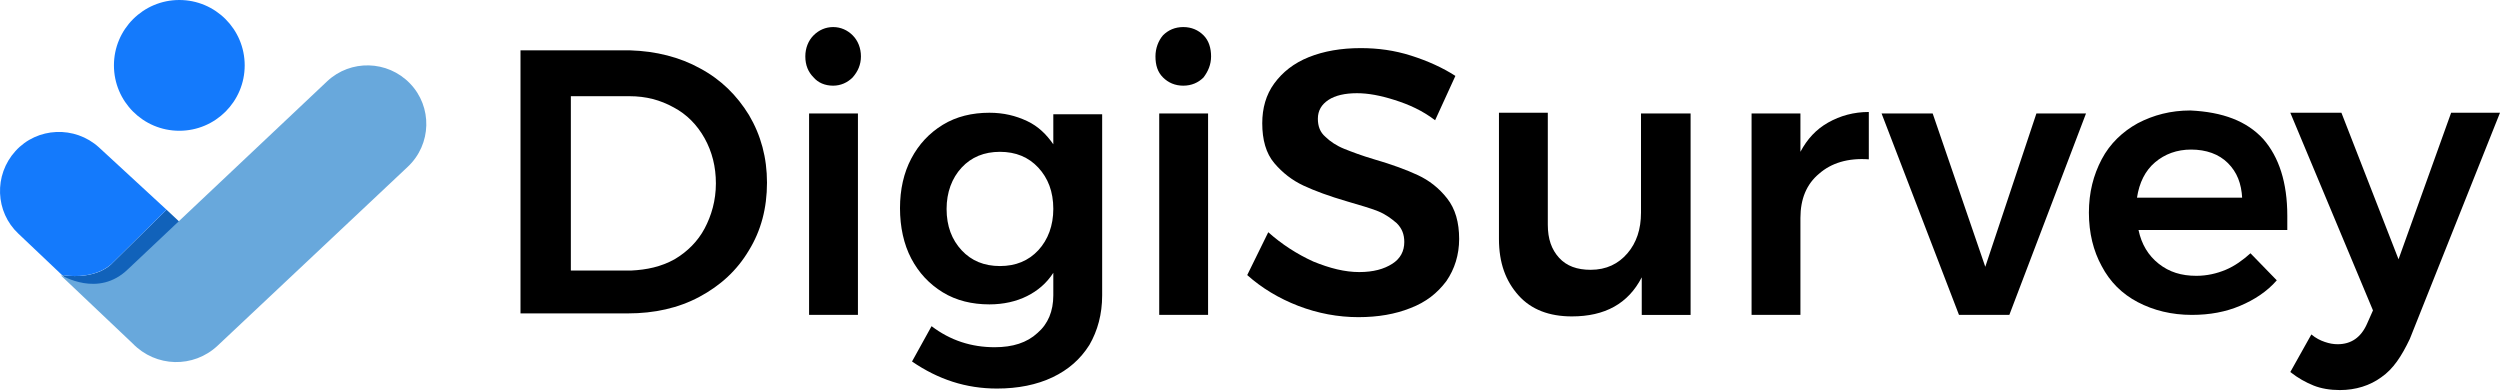 <svg xmlns="http://www.w3.org/2000/svg" width="288" height="45" viewBox="0 0 288 45" fill="none"><path d="M80.653 7.879C83.077 9.178 84.895 10.996 86.28 13.247C87.665 15.585 88.358 18.182 88.358 21.039C88.358 23.982 87.665 26.58 86.28 28.831C84.895 31.168 82.99 32.9 80.566 34.199C78.142 35.497 75.372 36.103 72.341 36.103H59.961V5.801H72.601C75.545 5.888 78.315 6.58 80.653 7.879ZM77.709 29.87C79.181 29.004 80.393 27.792 81.172 26.32C81.951 24.848 82.471 23.117 82.471 21.125C82.471 19.221 82.038 17.489 81.172 15.931C80.306 14.372 79.094 13.16 77.623 12.381C76.064 11.515 74.419 11.082 72.515 11.082H65.762V31.168H72.688C74.506 31.082 76.151 30.735 77.709 29.87Z" fill="black"></path><path d="M98.228 4.07C98.834 4.676 99.18 5.541 99.18 6.494C99.18 7.446 98.834 8.225 98.228 8.918C97.622 9.524 96.843 9.87 95.977 9.87C95.024 9.87 94.245 9.524 93.726 8.918C93.12 8.312 92.773 7.533 92.773 6.494C92.773 5.541 93.12 4.676 93.726 4.07C94.332 3.463 95.111 3.117 95.977 3.117C96.843 3.117 97.622 3.463 98.228 4.07ZM93.206 13.073H98.834V36.276H93.206V13.073Z" fill="black"></path><path d="M126.969 13.074V34.026C126.969 36.19 126.449 38.095 125.497 39.74C124.458 41.385 123.073 42.597 121.255 43.463C119.437 44.329 117.272 44.761 114.848 44.761C111.298 44.761 108.095 43.723 105.065 41.645L107.316 37.576C109.48 39.221 111.904 40 114.588 40C116.666 40 118.311 39.48 119.523 38.355C120.735 37.316 121.341 35.844 121.341 34.026V31.429C120.562 32.641 119.523 33.507 118.311 34.112C117.099 34.719 115.627 35.065 113.982 35.065C111.991 35.065 110.173 34.632 108.615 33.68C107.056 32.727 105.844 31.429 104.978 29.784C104.113 28.139 103.68 26.148 103.68 23.983C103.68 21.819 104.113 19.914 104.978 18.269C105.844 16.624 107.056 15.325 108.615 14.373C110.173 13.421 111.991 12.988 113.982 12.988C115.627 12.988 117.013 13.334 118.311 13.94C119.61 14.546 120.562 15.498 121.341 16.624V13.161H126.969V13.074ZM119.61 28.831C120.735 27.619 121.341 25.974 121.341 24.07C121.341 22.078 120.735 20.52 119.61 19.308C118.484 18.096 117.013 17.49 115.194 17.49C113.376 17.49 111.905 18.096 110.779 19.308C109.654 20.52 109.047 22.165 109.047 24.07C109.047 26.061 109.654 27.619 110.779 28.831C111.905 30.043 113.376 30.649 115.194 30.649C117.013 30.649 118.484 30.043 119.61 28.831Z" fill="black"></path><path d="M138.65 4.07C139.256 4.676 139.516 5.541 139.516 6.494C139.516 7.446 139.17 8.225 138.65 8.918C138.044 9.524 137.265 9.87 136.313 9.87C135.36 9.87 134.581 9.524 133.975 8.918C133.369 8.312 133.109 7.533 133.109 6.494C133.109 5.541 133.456 4.676 133.975 4.07C134.581 3.463 135.36 3.117 136.313 3.117C137.265 3.117 138.044 3.463 138.65 4.07ZM133.542 13.073H139.17V36.276H133.542V13.073Z" fill="black"></path><path d="M160.649 11.516C159.004 10.996 157.619 10.737 156.32 10.737C154.935 10.737 153.809 10.996 153.03 11.516C152.251 12.035 151.818 12.728 151.818 13.68C151.818 14.546 152.078 15.239 152.684 15.758C153.203 16.277 153.982 16.797 154.848 17.143C155.714 17.49 156.839 17.922 158.311 18.355C160.389 18.961 162.034 19.567 163.333 20.174C164.631 20.779 165.757 21.645 166.709 22.857C167.661 24.069 168.094 25.628 168.094 27.532C168.094 29.351 167.575 30.996 166.623 32.381C165.584 33.766 164.285 34.805 162.467 35.498C160.735 36.19 158.744 36.536 156.493 36.536C154.155 36.536 151.818 36.104 149.567 35.238C147.316 34.372 145.325 33.16 143.68 31.688L146.104 26.753C147.662 28.139 149.394 29.264 151.298 30.13C153.203 30.909 154.935 31.342 156.58 31.342C158.225 31.342 159.437 30.996 160.389 30.39C161.341 29.784 161.774 28.918 161.774 27.879C161.774 27.013 161.515 26.32 160.908 25.714C160.302 25.195 159.61 24.675 158.744 24.329C157.878 23.983 156.666 23.637 155.194 23.204C153.117 22.598 151.472 21.992 150.173 21.386C148.874 20.779 147.749 19.914 146.796 18.788C145.844 17.663 145.411 16.104 145.411 14.2C145.411 12.468 145.844 10.91 146.796 9.611C147.749 8.312 149.047 7.274 150.779 6.581C152.511 5.888 154.502 5.542 156.753 5.542C158.744 5.542 160.649 5.802 162.553 6.408C164.458 7.014 166.19 7.793 167.661 8.745L165.324 13.853C163.852 12.728 162.294 12.035 160.649 11.516Z" fill="black"></path><path d="M194.757 13.074V36.277H189.129V31.948C187.571 34.978 184.887 36.45 181.078 36.45C178.48 36.45 176.402 35.671 174.931 34.026C173.459 32.381 172.68 30.303 172.68 27.533V12.988H178.307V25.888C178.307 27.533 178.74 28.745 179.606 29.697C180.472 30.649 181.684 31.082 183.242 31.082C185.06 31.082 186.445 30.39 187.484 29.178C188.523 27.966 189.043 26.407 189.043 24.503V13.074H194.757Z" fill="black"></path><path d="M210.612 14.113C211.997 13.333 213.556 12.9 215.287 12.9V18.355C212.863 18.182 210.958 18.788 209.573 20C208.101 21.212 207.409 22.943 207.409 25.108V36.276H201.781V13.073H207.409V17.489C208.188 16.017 209.227 14.892 210.612 14.113Z" fill="black"></path><path d="M216.758 13.074H222.645L228.705 30.735L234.593 13.074H240.307L231.476 36.276H225.675L216.758 13.074Z" fill="black"></path><path d="M260.726 16.017C262.545 18.095 263.497 21.039 263.497 24.848C263.497 25.628 263.497 26.147 263.497 26.493H246.355C246.701 28.138 247.48 29.437 248.692 30.389C249.904 31.342 251.29 31.774 253.021 31.774C254.233 31.774 255.359 31.515 256.398 31.082C257.437 30.649 258.389 29.956 259.255 29.177L262.285 32.294C261.159 33.593 259.688 34.545 258.043 35.237C256.398 35.93 254.58 36.276 252.502 36.276C250.164 36.276 248.086 35.757 246.268 34.805C244.45 33.852 243.065 32.467 242.112 30.649C241.16 28.917 240.641 26.84 240.641 24.502C240.641 22.164 241.16 20.173 242.112 18.355C243.065 16.537 244.537 15.152 246.268 14.199C248.086 13.247 250.078 12.727 252.329 12.727C256.051 12.901 258.822 13.94 260.726 16.017ZM258.302 22.857C258.216 21.125 257.696 19.827 256.657 18.788C255.618 17.749 254.147 17.23 252.415 17.23C250.77 17.23 249.385 17.749 248.259 18.701C247.134 19.654 246.441 21.039 246.182 22.77H258.302V22.857Z" fill="black"></path><path d="M274.32 43.463C273.021 44.415 271.376 44.935 269.558 44.935C268.432 44.935 267.393 44.761 266.528 44.415C265.662 44.069 264.71 43.549 263.844 42.857L266.268 38.528C266.787 38.961 267.307 39.221 267.826 39.394C268.346 39.567 268.779 39.654 269.298 39.654C270.856 39.654 271.982 38.874 272.675 37.316L273.367 35.758L263.844 12.988H269.731L276.311 29.87L282.371 12.988H287.999L277.609 39.047C276.657 41.039 275.705 42.511 274.32 43.463Z" fill="black"></path><path d="M20.657 15.064C24.817 15.064 28.189 11.692 28.189 7.532C28.189 3.372 24.817 0 20.657 0C16.497 0 13.125 3.372 13.125 7.532C13.125 11.692 16.497 15.064 20.657 15.064Z" fill="#147AFC"></path><path d="M21.953 26.754L19.183 24.156L12.949 30.303C12.949 30.303 11.304 32.294 7.148 31.688L12.603 36.883L21.953 26.754Z" fill="#1162BA"></path><path d="M12.948 30.303L19.182 24.156L11.39 16.97C8.619 14.459 4.29 14.632 1.78 17.403C-0.731 20.173 -0.558 24.415 2.126 26.926L7.147 31.688C11.217 32.294 12.948 30.303 12.948 30.303Z" fill="#147AFC"></path><path d="M14.761 30.995L37.703 9.351C40.387 6.84 44.63 6.927 47.227 9.611C49.824 12.295 49.738 16.623 46.967 19.221L25.063 39.826C22.293 42.423 17.964 42.337 15.28 39.566L6.969 31.688C7.142 31.688 11.298 34.372 14.761 30.995Z" fill="#68A8DC"></path></svg>